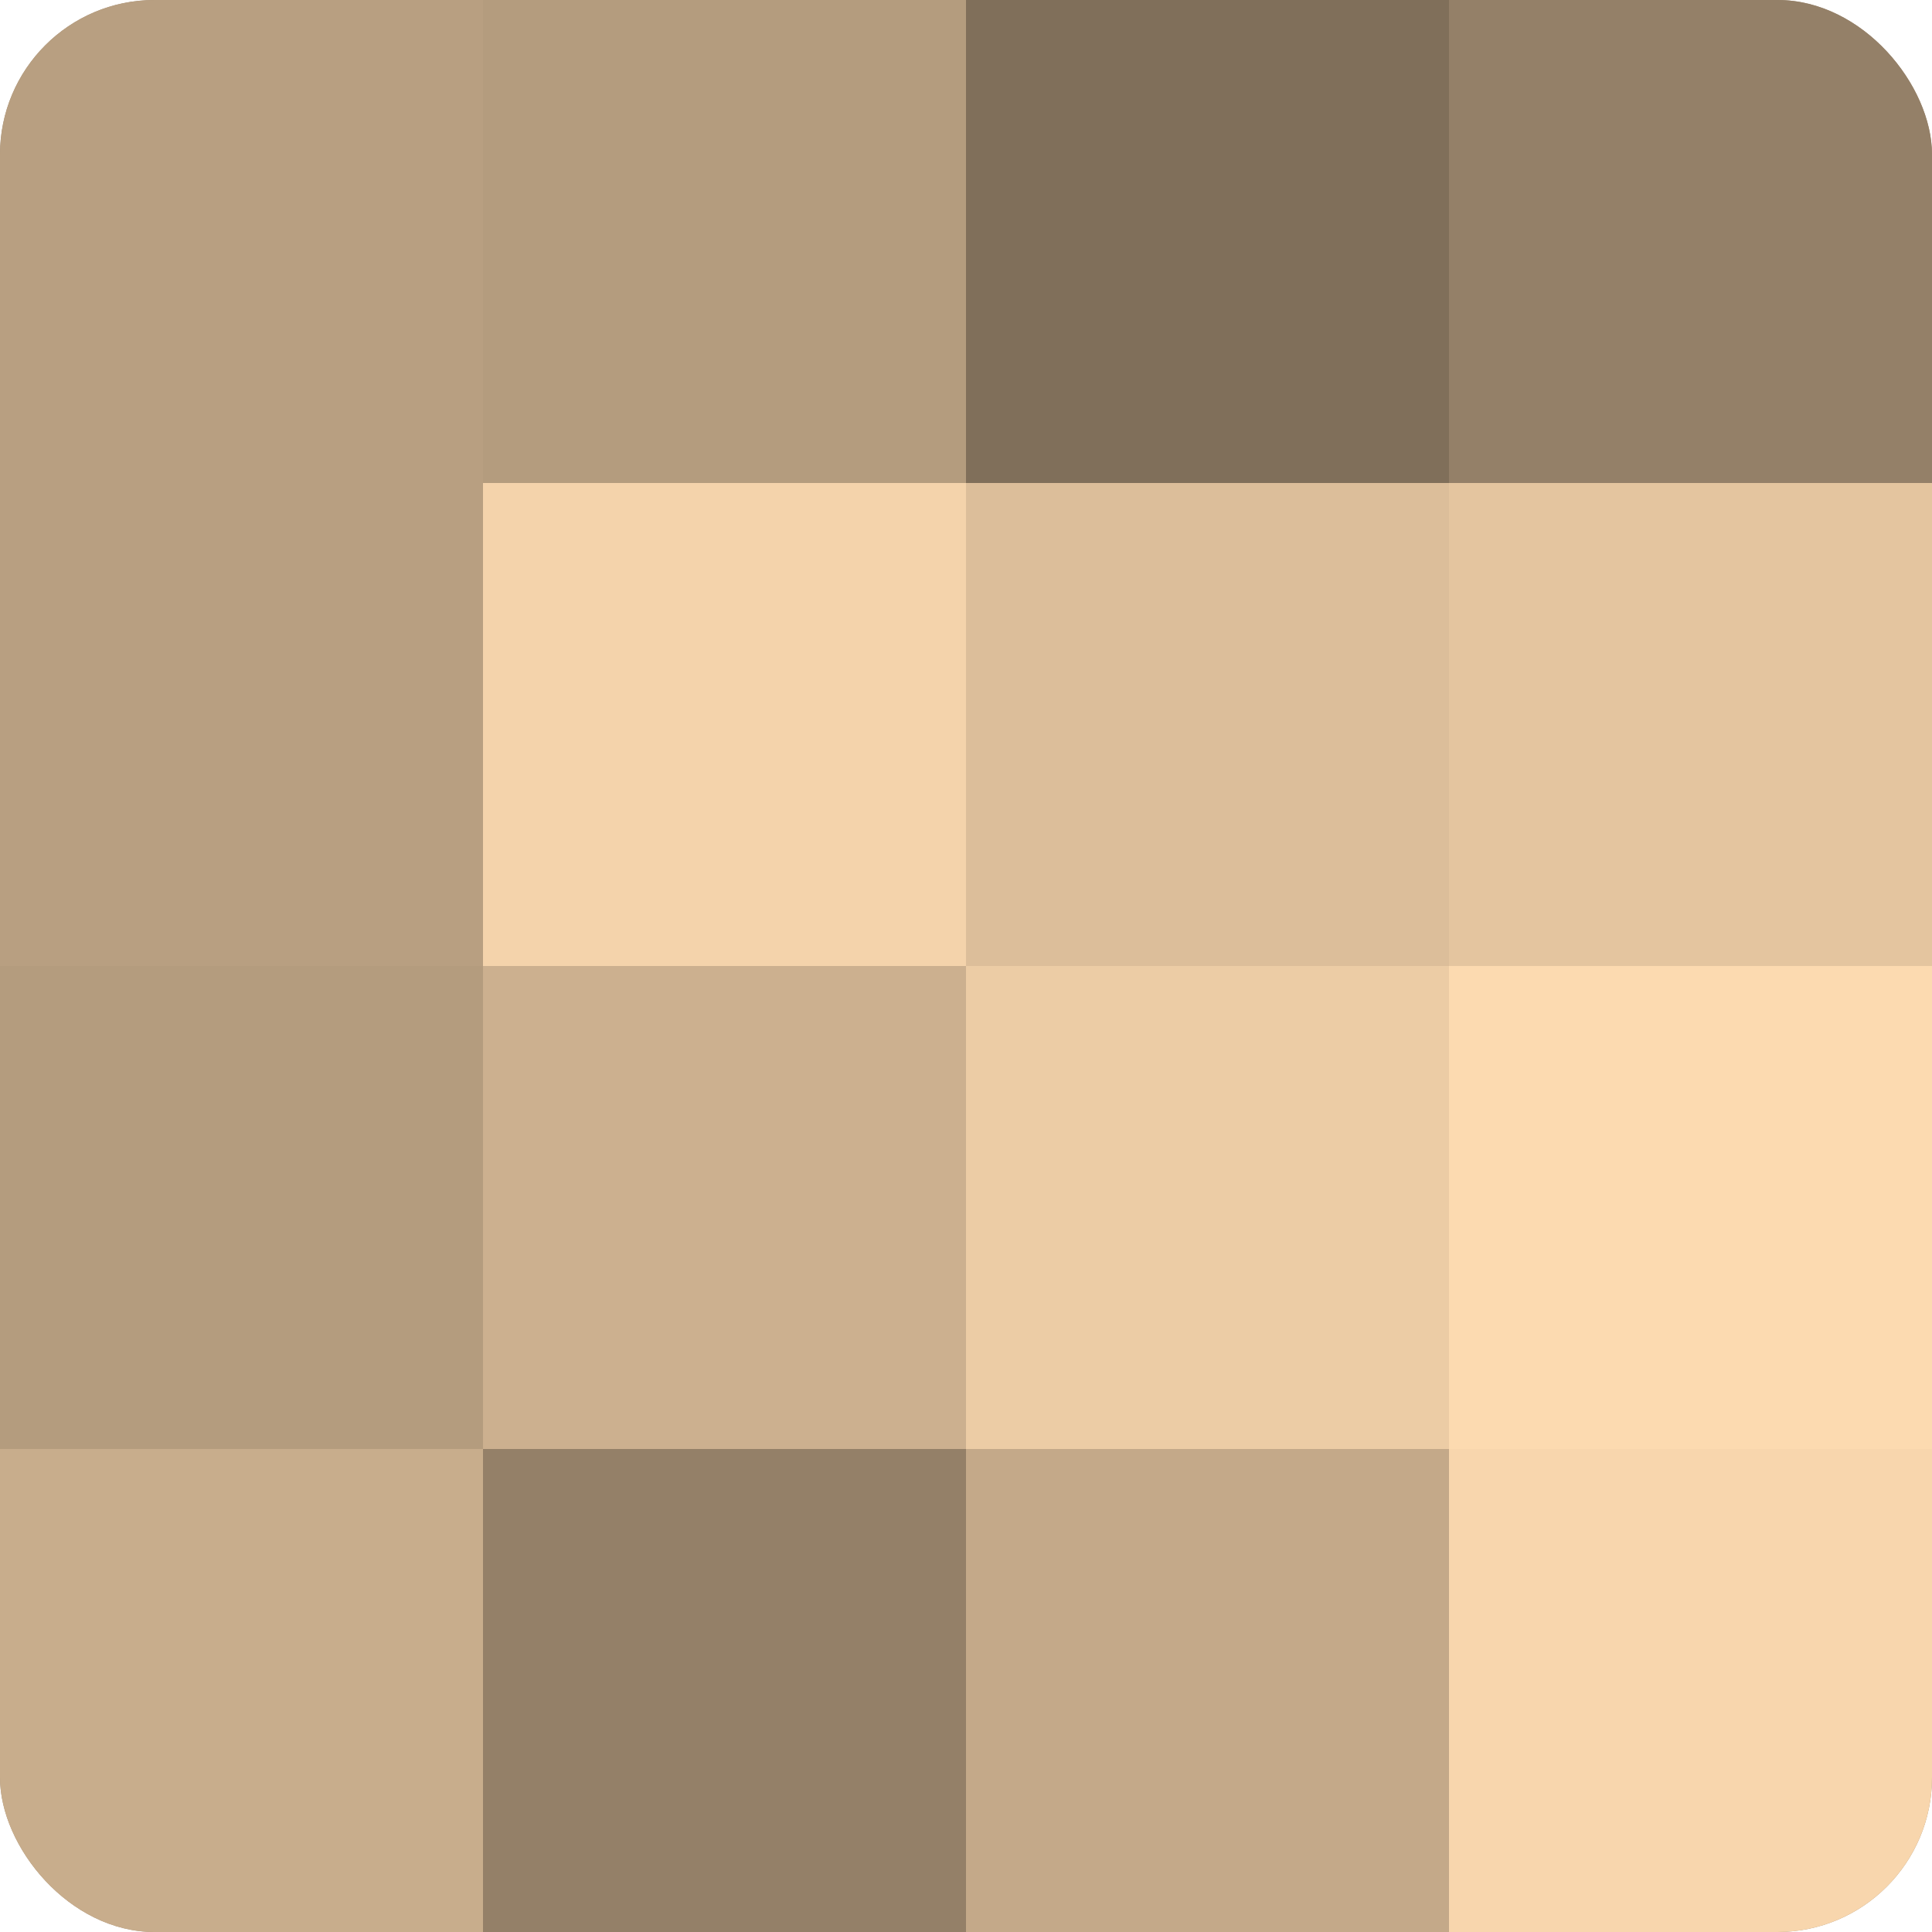 <?xml version="1.0" encoding="UTF-8"?>
<svg xmlns="http://www.w3.org/2000/svg" width="60" height="60" viewBox="0 0 100 100" preserveAspectRatio="xMidYMid meet"><defs><clipPath id="c" width="100" height="100"><rect width="100" height="100" rx="8" ry="8"/></clipPath></defs><g clip-path="url(#c)"><rect width="100" height="100" fill="#a08a70"/><rect width="25" height="25" fill="#b89f81"/><rect y="25" width="25" height="25" fill="#b89f81"/><rect y="50" width="25" height="25" fill="#b49c7e"/><rect y="75" width="25" height="25" fill="#c8ad8c"/><rect x="25" width="25" height="25" fill="#b49c7e"/><rect x="25" y="25" width="25" height="25" fill="#f4d3ab"/><rect x="25" y="50" width="25" height="25" fill="#ccb08f"/><rect x="25" y="75" width="25" height="25" fill="#948068"/><rect x="50" width="25" height="25" fill="#806f5a"/><rect x="50" y="25" width="25" height="25" fill="#dcbe9a"/><rect x="50" y="50" width="25" height="25" fill="#eccca5"/><rect x="50" y="75" width="25" height="25" fill="#c4a989"/><rect x="75" width="25" height="25" fill="#948068"/><rect x="75" y="25" width="25" height="25" fill="#e4c59f"/><rect x="75" y="50" width="25" height="25" fill="#fcdab0"/><rect x="75" y="75" width="25" height="25" fill="#f8d6ad"/></g></svg>
